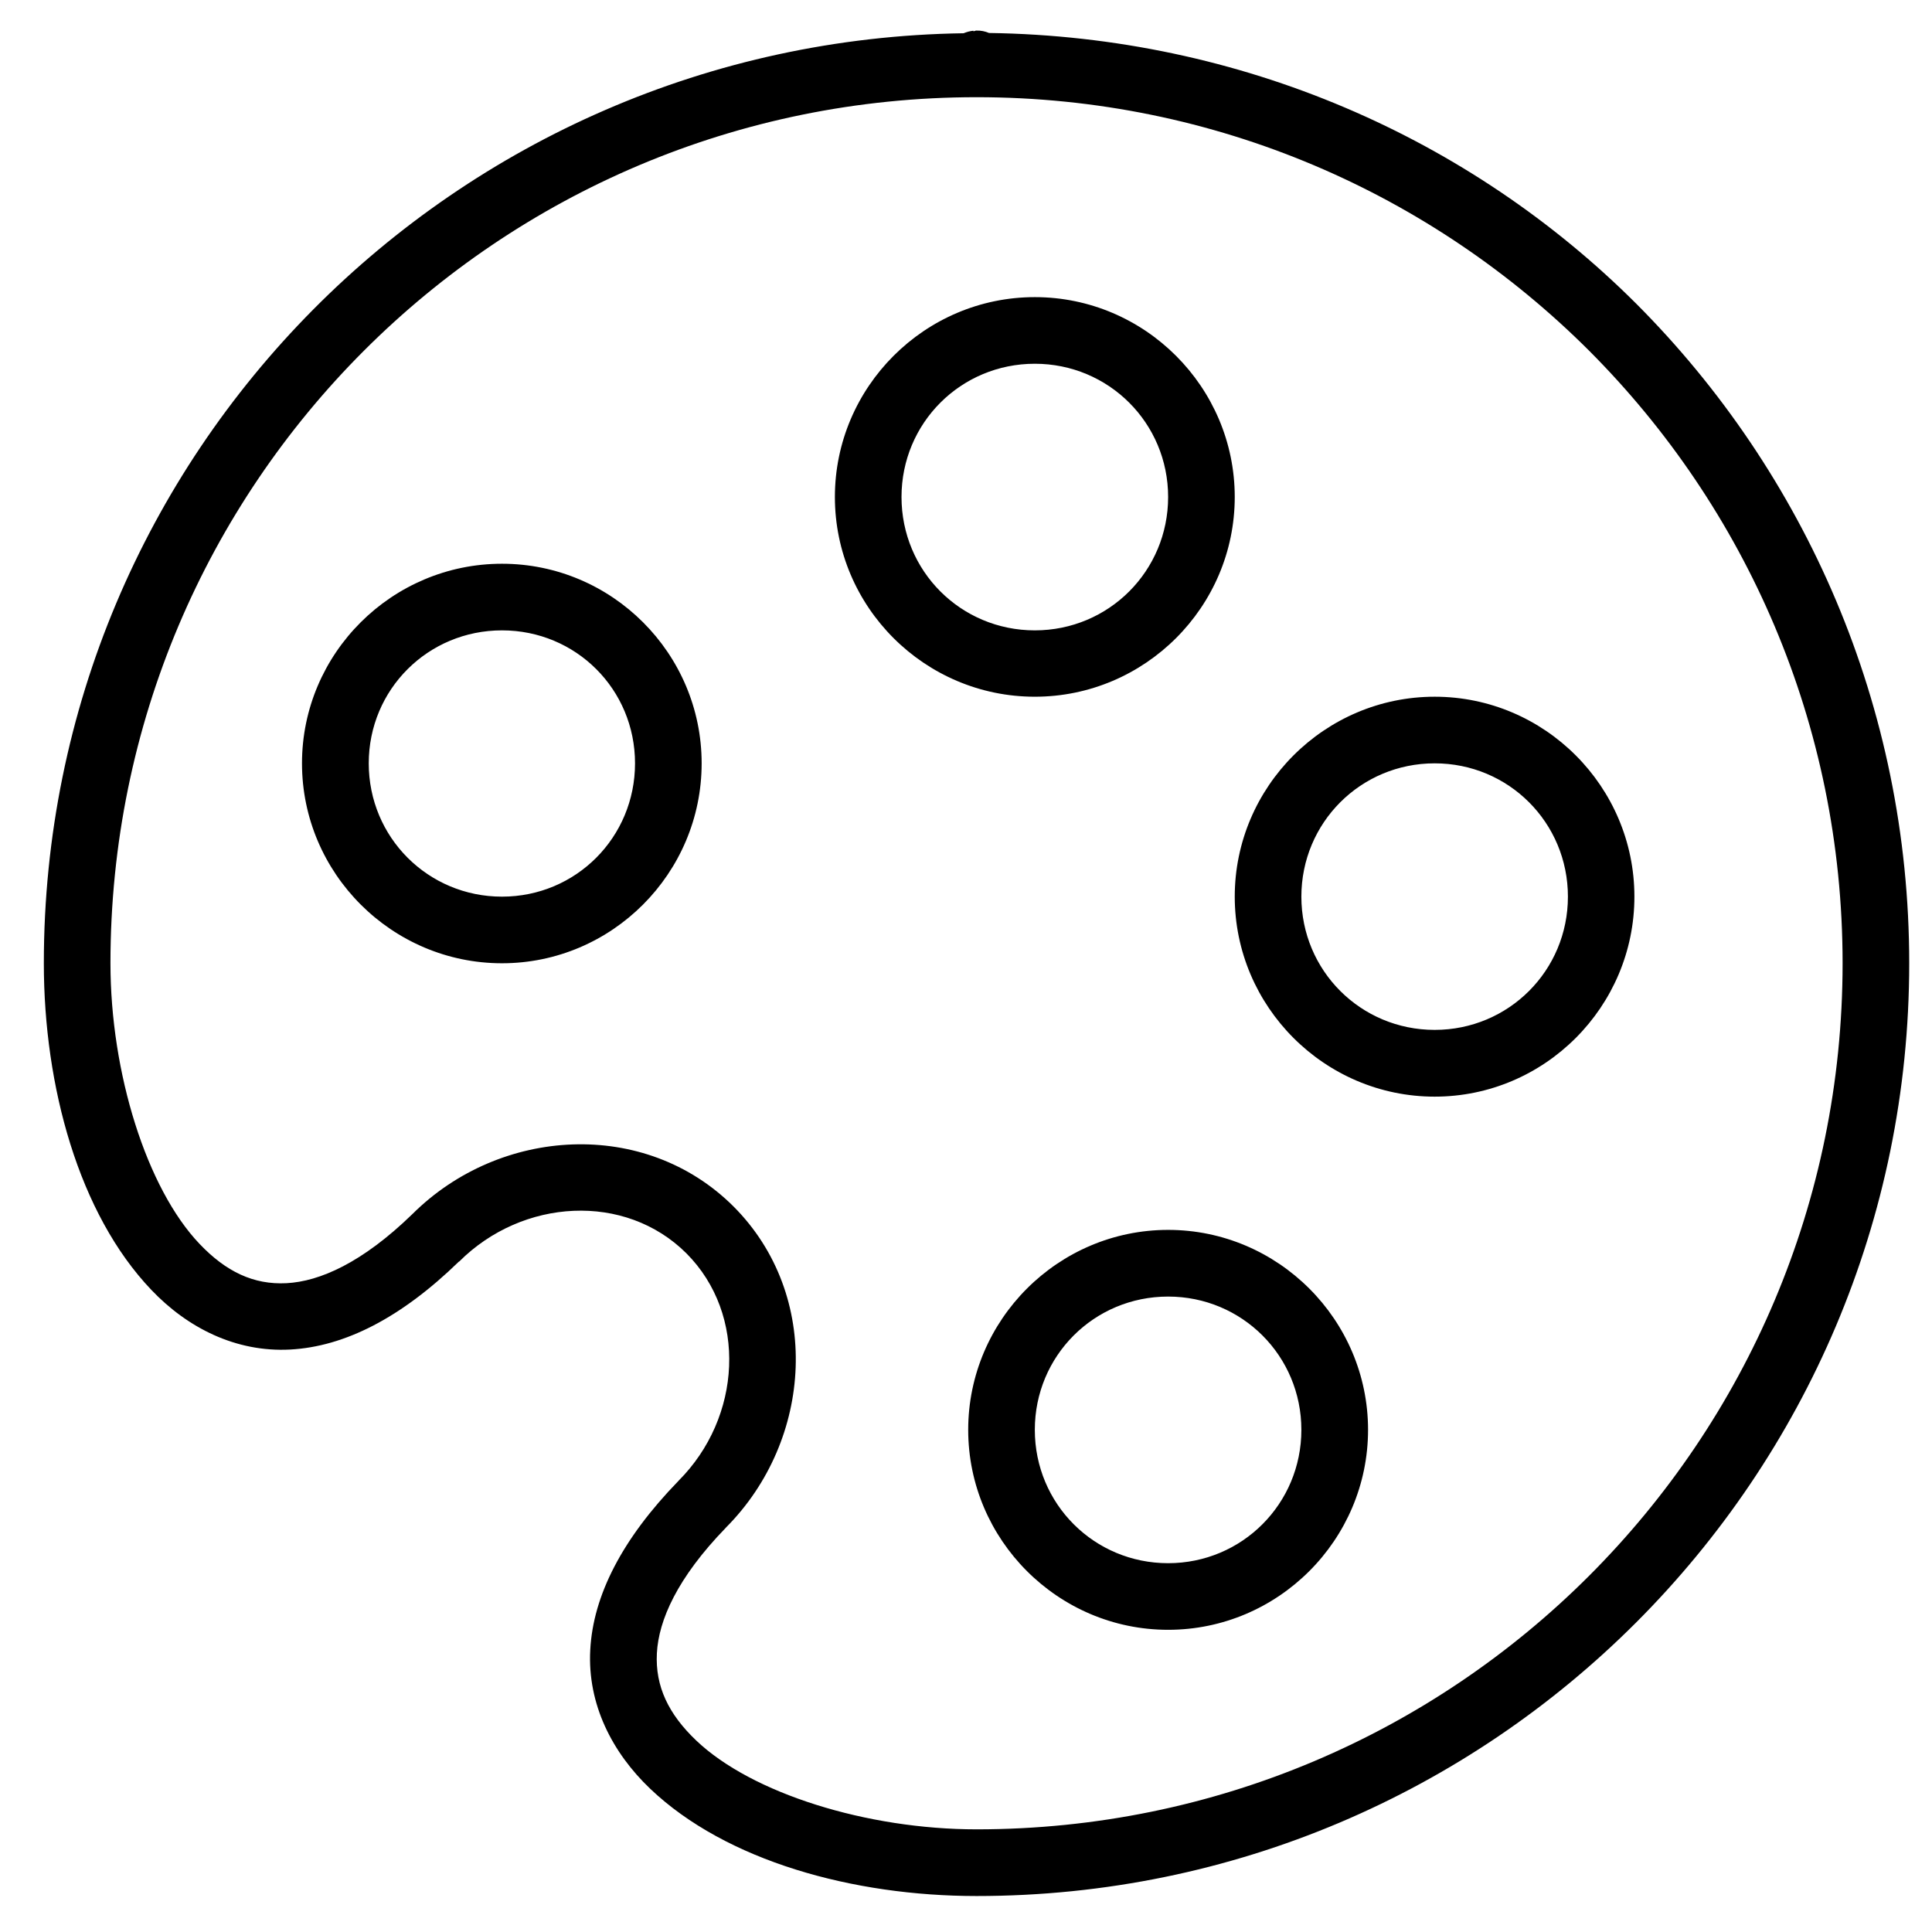 <?xml version="1.0" encoding="UTF-8"?> <svg xmlns="http://www.w3.org/2000/svg" width="29" height="29" viewBox="0 0 29 29" fill="none"><path d="M14.659 0.458C14.641 0.458 14.629 0.469 14.611 0.469V0.461C14.564 0.466 14.517 0.478 14.474 0.495C14.471 0.496 14.469 0.498 14.466 0.499C6.833 0.609 0.658 6.8 0.658 14.458C0.658 16.309 1.184 18.221 2.271 19.361C2.813 19.931 3.541 20.301 4.357 20.257C5.173 20.213 6.02 19.781 6.886 18.939H6.885C6.888 18.938 6.891 18.937 6.893 18.936C7.844 17.986 9.385 17.897 10.303 18.813C11.22 19.732 11.135 21.277 10.185 22.227V22.228C10.184 22.23 10.182 22.231 10.181 22.232C9.34 23.098 8.903 23.948 8.86 24.765C8.816 25.581 9.19 26.307 9.76 26.85C10.9 27.935 12.806 28.46 14.659 28.46C22.386 28.46 28.658 22.186 28.658 14.459C28.658 10.597 27.092 7.095 24.562 4.56C22.07 2.072 18.63 0.549 14.846 0.495C14.786 0.47 14.724 0.457 14.659 0.459L14.659 0.458ZM14.659 1.459C18.252 1.459 21.499 2.913 23.853 5.264C26.204 7.619 27.658 10.866 27.658 14.458C27.658 21.645 21.844 27.459 14.659 27.459C13.01 27.459 11.284 26.919 10.451 26.126C10.035 25.73 9.834 25.314 9.86 24.816C9.886 24.321 10.164 23.686 10.894 22.933L10.896 22.93C12.207 21.615 12.339 19.441 11.011 18.11C9.681 16.783 7.506 16.915 6.191 18.223C5.436 18.957 4.797 19.235 4.301 19.261C3.805 19.287 3.391 19.087 2.995 18.671C2.202 17.838 1.658 16.107 1.658 14.458C1.658 7.272 7.472 1.459 14.659 1.459L14.659 1.459ZM15.533 4.46C13.881 4.46 12.532 5.809 12.532 7.46C12.532 9.112 13.881 10.458 15.533 10.458C17.184 10.458 18.534 9.112 18.534 7.46C18.534 5.809 17.184 4.46 15.533 4.46ZM15.533 5.46C16.642 5.46 17.534 6.35 17.534 7.46C17.534 8.57 16.644 9.462 15.533 9.462C14.422 9.462 13.532 8.572 13.532 7.46C13.532 6.35 14.422 5.46 15.533 5.46ZM7.535 8.462C5.883 8.462 4.533 9.807 4.533 11.458C4.533 13.109 5.883 14.459 7.535 14.459C9.186 14.459 10.532 13.109 10.532 11.458C10.532 9.807 9.186 8.462 7.535 8.462ZM7.535 9.462C8.645 9.462 9.532 10.347 9.532 11.458C9.532 12.568 8.646 13.459 7.535 13.459C6.425 13.459 5.535 12.569 5.535 11.458C5.535 10.348 6.425 9.462 7.535 9.462ZM21.535 10.458C19.884 10.458 18.534 11.808 18.534 13.459C18.534 15.111 19.884 16.461 21.535 16.461C23.187 16.461 24.533 15.111 24.533 13.459C24.533 11.808 23.187 10.458 21.535 10.458ZM21.535 11.458C22.645 11.458 23.535 12.348 23.535 13.459C23.535 14.569 22.645 15.459 21.535 15.459C20.425 15.459 19.534 14.569 19.534 13.459C19.534 12.349 20.424 11.458 21.535 11.458ZM17.534 18.461C15.883 18.461 14.533 19.811 14.533 21.462C14.533 23.114 15.883 24.464 17.534 24.464C19.185 24.464 20.535 23.114 20.535 21.462C20.535 19.811 19.185 18.461 17.534 18.461ZM17.534 19.462C18.644 19.462 19.534 20.352 19.534 21.462C19.534 22.572 18.644 23.464 17.534 23.464C16.424 23.464 15.533 22.574 15.533 21.462C15.533 20.352 16.422 19.462 17.534 19.462Z" fill="black"></path></svg> 